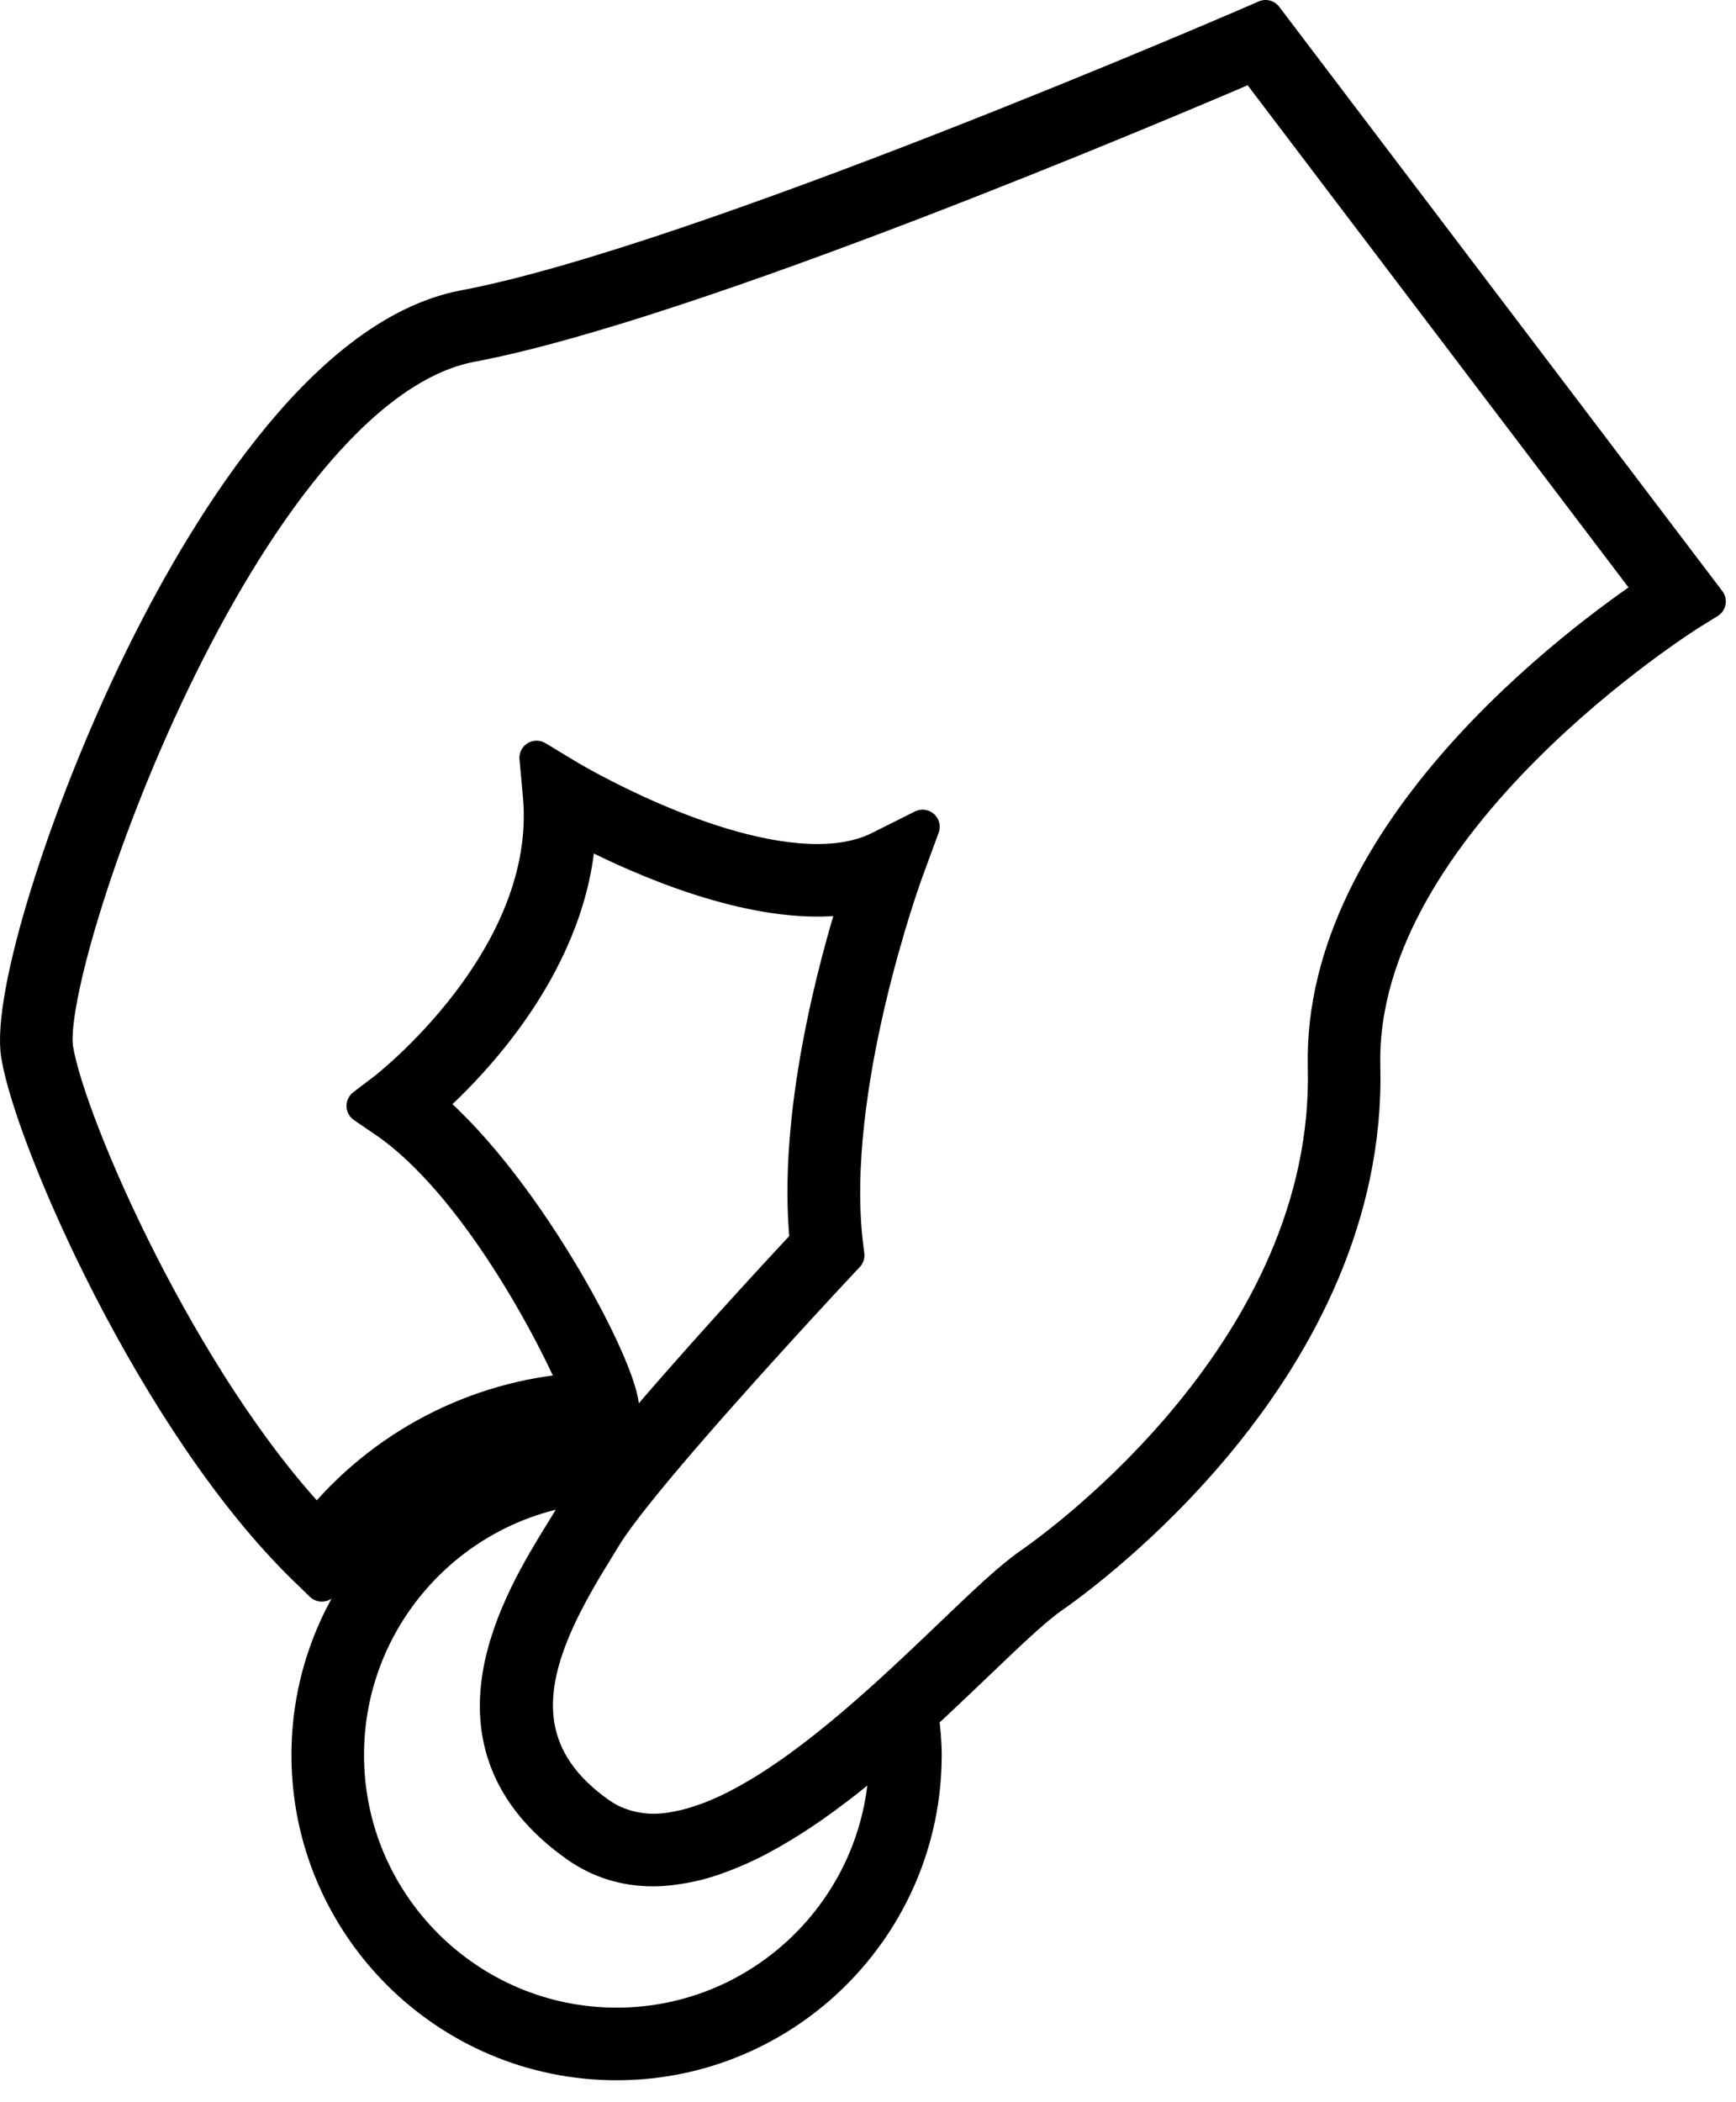 <?xml version="1.0" encoding="UTF-8" standalone="no"?>
<!DOCTYPE svg PUBLIC "-//W3C//DTD SVG 1.1//EN" "http://www.w3.org/Graphics/SVG/1.1/DTD/svg11.dtd">
<svg width="100%" height="100%" viewBox="0 0 76 92" version="1.1" xmlns="http://www.w3.org/2000/svg" xmlns:xlink="http://www.w3.org/1999/xlink" xml:space="preserve" xmlns:serif="http://www.serif.com/" style="fill-rule:evenodd;clip-rule:evenodd;stroke-linejoin:round;stroke-miterlimit:2;">
    <g transform="matrix(1,0,0,1,-12.222,-4.481)">
        <path d="M67.627,5.231L67.023,5.493C66.781,5.598 42.751,16.007 32.554,17.923C26.205,19.116 20.935,28.153 18.359,33.435C15.041,40.237 12.596,48.13 13.02,50.672C13.645,54.416 19.048,66.789 25.609,73.144L26.31,73.824L26.876,73.029C29.581,69.226 33.969,66.955 38.613,66.955L39.253,66.934L39.436,66.344C39.814,65.123 35.363,56.535 30.91,52.813C32.826,51.12 37.34,46.527 37.567,40.663C39.722,41.796 44.15,43.844 47.998,43.844C48.622,43.844 49.209,43.79 49.758,43.682C48.803,46.695 46.987,53.349 47.552,58.839C46.449,60.019 42.313,64.478 39.545,67.818C39.436,67.81 39.327,67.802 39.215,67.802C31.78,67.802 25.731,73.851 25.731,81.286C25.731,88.721 31.781,94.77 39.216,94.77C46.651,94.77 52.699,88.721 52.699,81.286C52.699,80.743 52.647,80.169 52.567,79.569C53.419,78.788 54.232,78.008 54.992,77.284C56.342,75.991 57.51,74.874 58.268,74.35C59.698,73.36 72.227,64.303 71.902,51.143C71.638,40.443 86.095,31.378 86.241,31.288L87.026,30.803L67.627,5.231ZM51.022,81.285C51.022,87.795 45.726,93.092 39.216,93.092C32.705,93.092 27.409,87.795 27.409,81.285C27.409,75.125 32.151,70.051 38.176,69.523C38.15,69.558 38.132,69.584 38.107,69.617C38.026,69.724 37.96,69.818 37.887,69.918C37.796,70.043 37.695,70.178 37.616,70.289C37.473,70.496 37.348,70.685 37.248,70.852C37.131,71.047 37,71.258 36.861,71.485C35,74.497 31.125,80.764 37.484,85.245C38.463,85.934 39.584,86.284 40.814,86.284L40.818,86.284C41.082,86.284 41.349,86.263 41.617,86.231C41.696,86.223 41.776,86.211 41.855,86.198C42.064,86.169 42.275,86.128 42.486,86.081C42.553,86.065 42.621,86.054 42.689,86.036C42.954,85.97 43.219,85.89 43.484,85.8C43.563,85.773 43.642,85.743 43.721,85.712C43.923,85.64 44.124,85.56 44.326,85.474C44.415,85.437 44.504,85.398 44.594,85.359C44.858,85.24 45.122,85.115 45.385,84.978C45.44,84.949 45.494,84.917 45.549,84.886C45.771,84.769 45.993,84.644 46.215,84.513C46.309,84.458 46.402,84.402 46.495,84.345C46.708,84.216 46.92,84.081 47.132,83.943C47.194,83.902 47.257,83.865 47.319,83.822C47.576,83.652 47.83,83.472 48.084,83.291C48.187,83.219 48.289,83.143 48.391,83.068C48.56,82.943 48.728,82.816 48.895,82.689C49.001,82.607 49.108,82.527 49.214,82.445C49.434,82.273 49.651,82.097 49.866,81.924C50.021,81.797 50.174,81.67 50.326,81.541C50.401,81.478 50.475,81.416 50.55,81.353C50.706,81.22 50.863,81.089 51.017,80.955C51.021,81.064 51.022,81.176 51.022,81.285ZM70.226,51.184C70.53,63.465 58.668,72.034 57.315,72.971C56.448,73.571 55.294,74.674 53.834,76.071C52.962,76.905 51.978,77.846 50.932,78.788C50.899,78.817 50.867,78.847 50.833,78.876C49.264,80.286 47.556,81.692 45.862,82.761C45.819,82.786 45.777,82.814 45.734,82.841C45.503,82.984 45.272,83.12 45.041,83.249C44.991,83.276 44.942,83.306 44.893,83.333C44.624,83.481 44.357,83.62 44.092,83.745C44.057,83.763 44.022,83.774 43.987,83.792C43.767,83.894 43.548,83.985 43.331,84.071C43.238,84.106 43.145,84.137 43.053,84.171C42.889,84.228 42.727,84.282 42.567,84.329C42.469,84.358 42.372,84.384 42.275,84.409C42.11,84.45 41.947,84.483 41.785,84.511C41.702,84.527 41.618,84.544 41.535,84.554C41.295,84.587 41.058,84.609 40.826,84.609L40.819,84.609C40.486,84.609 40.173,84.564 39.87,84.496C39.365,84.381 38.894,84.183 38.455,83.875C33.778,80.58 35.919,76.207 38.292,72.367C38.436,72.135 38.57,71.918 38.69,71.717C38.766,71.592 38.862,71.446 38.974,71.283C38.982,71.269 38.991,71.258 39,71.244C39.355,70.732 39.881,70.053 40.573,69.209L40.885,68.83C43.998,65.088 48.98,59.773 49.046,59.703L49.316,59.416L49.267,59.025C48.41,52.189 51.846,42.747 51.881,42.652L52.611,40.665L50.718,41.612C49.981,41.981 49.068,42.168 48.003,42.168C43.266,42.168 37.191,38.537 37.13,38.501L35.712,37.646L35.862,39.295C36.509,46.418 29.138,52.117 29.064,52.176L28.141,52.879L29.098,53.533C33.051,56.242 36.526,62.881 37.528,65.318C33.08,65.623 28.93,67.785 26.114,71.269C20.195,65.07 15.239,53.749 14.68,50.398C14.063,46.694 22.867,21.452 32.87,19.573C42.454,17.77 63.192,8.966 67.086,7.292L84.589,30.362C81.436,32.481 69.973,40.902 70.226,51.184Z" style="fill-rule:nonzero;stroke:black;stroke-width:1.5px;"/>
    </g>
</svg>
